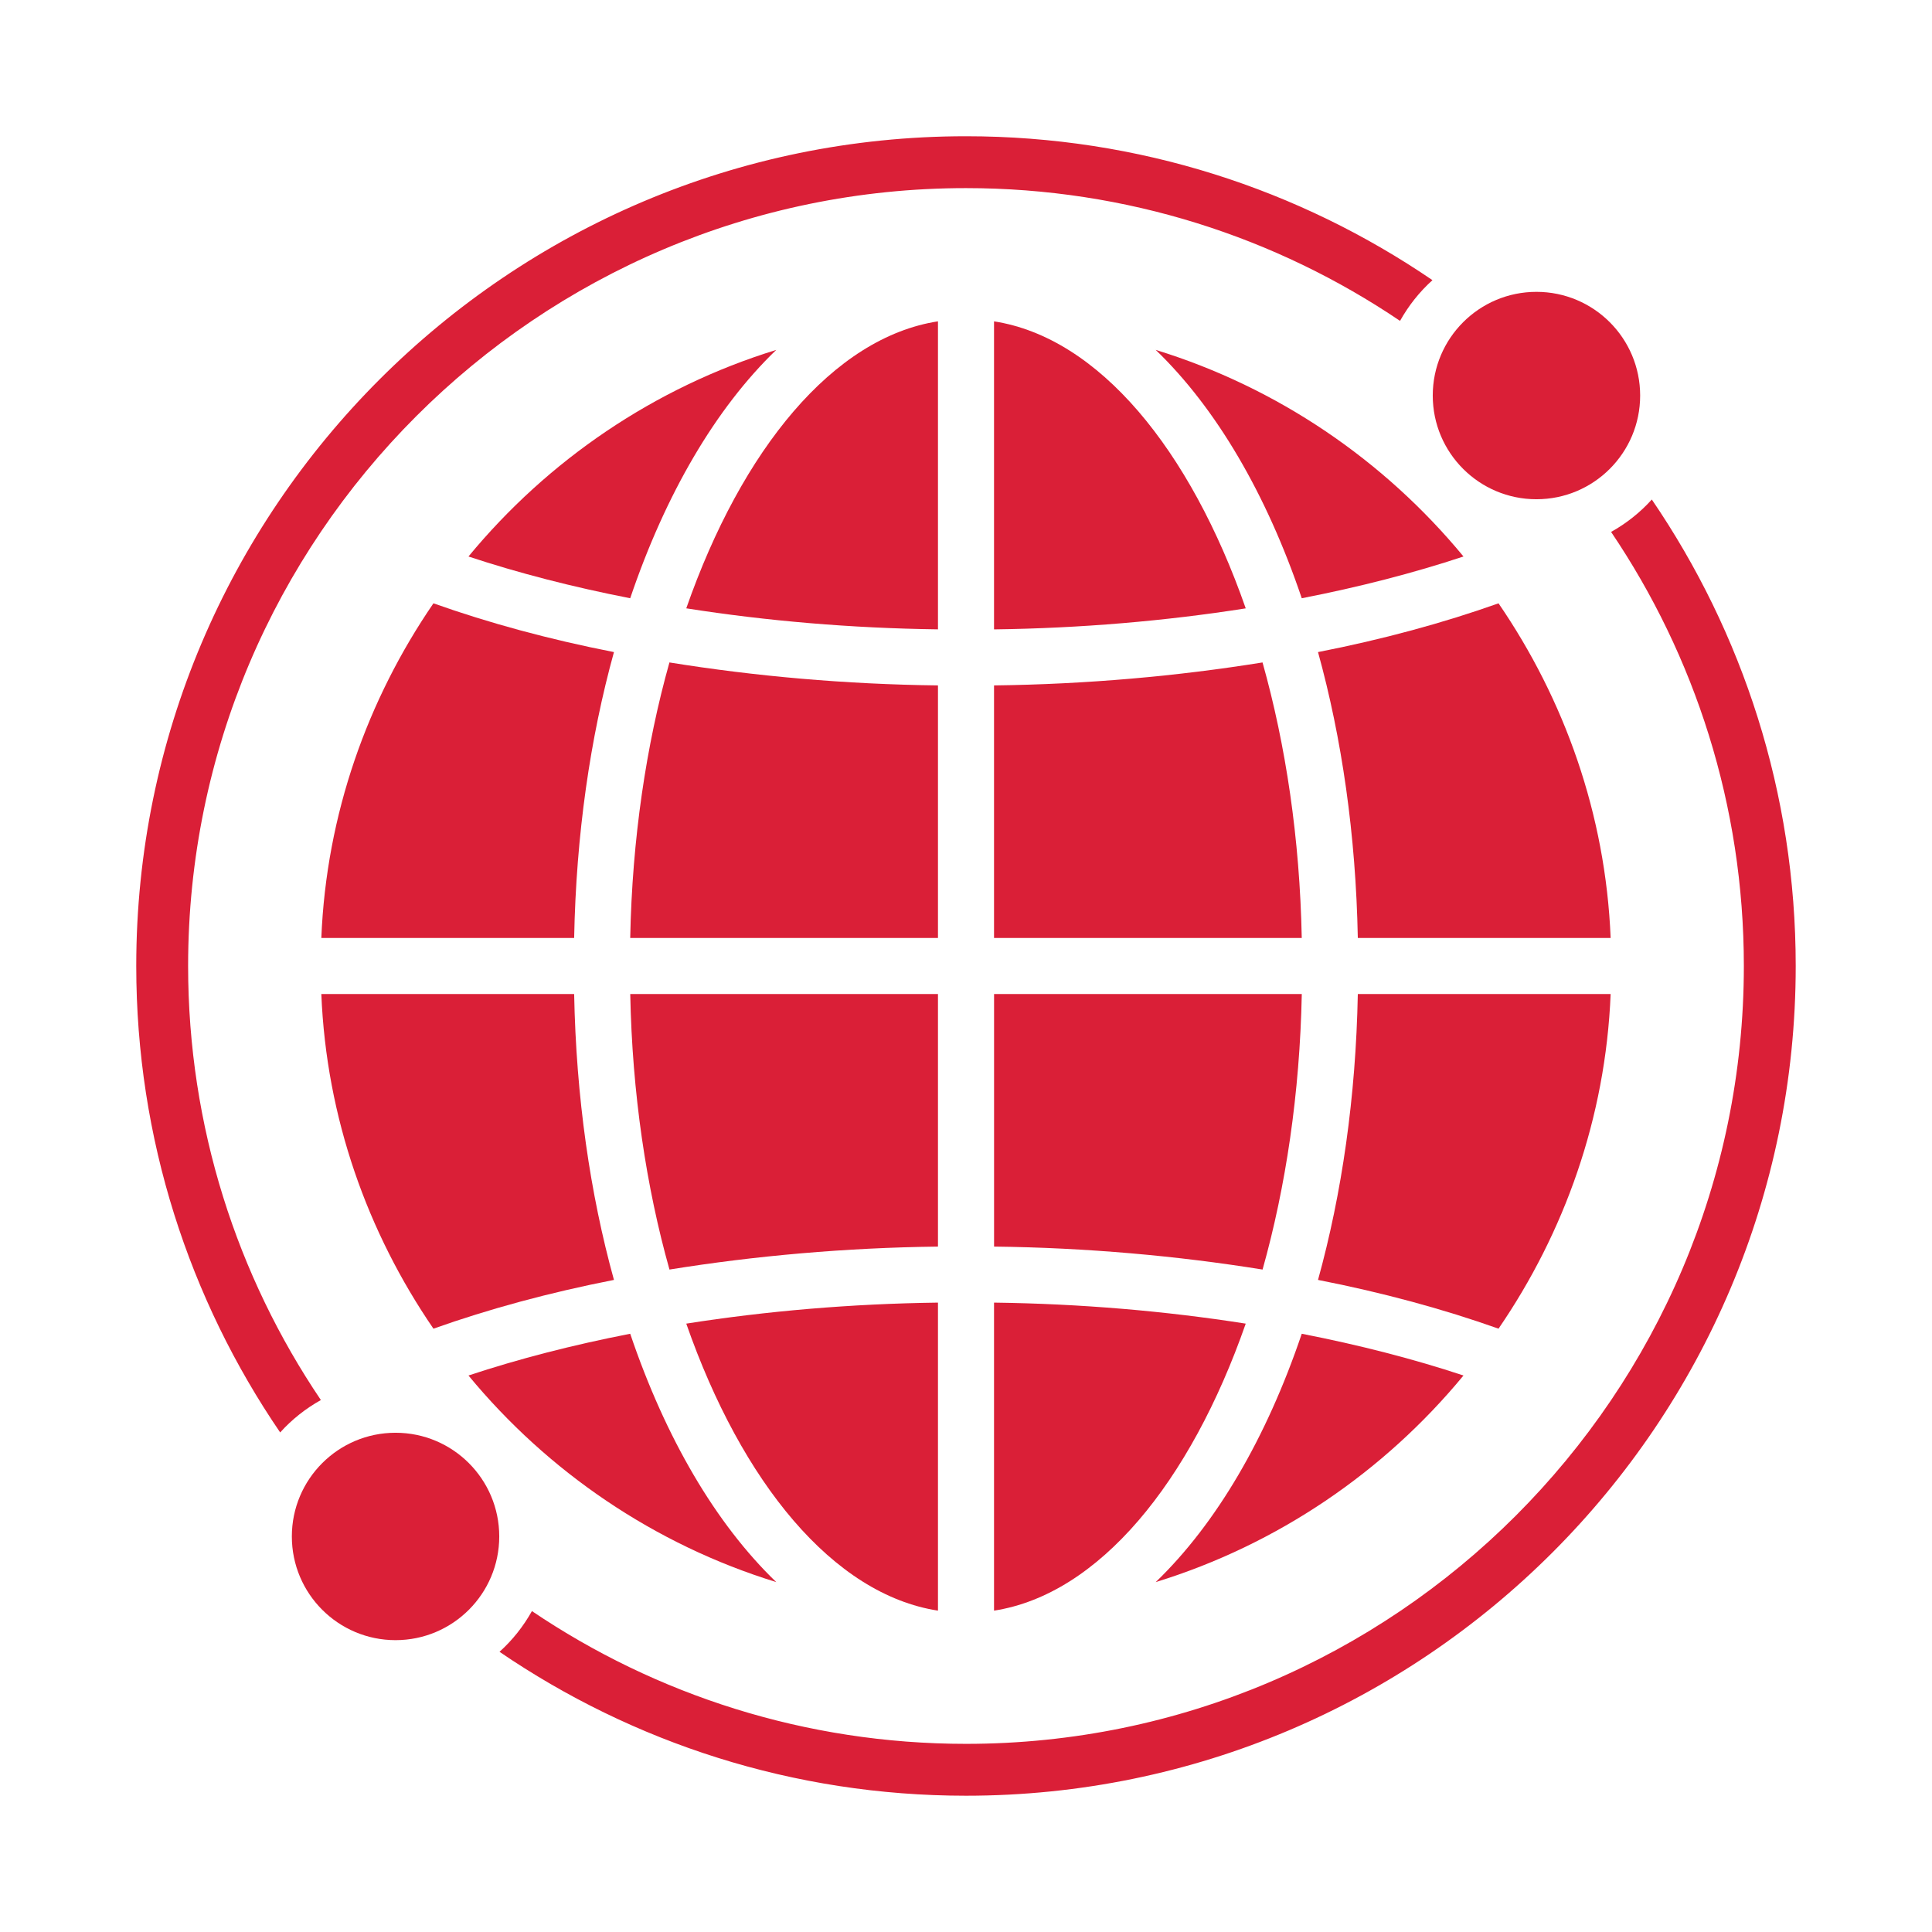 <?xml version="1.0" encoding="UTF-8"?>
<svg id="Layer_2" xmlns="http://www.w3.org/2000/svg" version="1.1" viewBox="0 0 566.93 566.93">
  <!-- Generator: Adobe Illustrator 29.8.2, SVG Export Plug-In . SVG Version: 2.1.1 Build 3)  -->
  <defs>
    <style>
      .st0 {
        fill: #da1f37;
      }
    </style>
  </defs>
  <g id="Layer_1-2">
    <g>
      <circle class="st0" cx="450.86" cy="116.07" r="30.43"/>
      <g>
        <path class="st0" d="M94.16,410.83c-24.58-36.37-38.96-80.27-38.96-127.37,0-125.85,102.41-228.26,228.26-228.26,47.1,0,91,14.38,127.37,38.96,2.51-4.49,5.71-8.52,9.51-11.95-39.03-26.63-86.13-42.23-136.88-42.23-134.29,0-243.48,109.18-243.48,243.48,0,50.75,15.6,97.85,42.23,136.88,3.42-3.8,7.46-7,11.95-9.51h0Z"/>
        <path class="st0" d="M484.71,146.58c-3.42,3.8-7.46,7-11.95,9.51,24.58,36.37,38.96,80.27,38.96,127.37,0,125.85-102.41,228.26-228.26,228.26-47.1,0-91-14.38-127.37-38.96-2.51,4.49-5.71,8.52-9.51,11.95,39.03,26.63,86.13,42.23,136.88,42.23,134.29,0,243.48-109.18,243.48-243.48,0-50.75-15.6-97.85-42.23-136.88h0Z"/>
      </g>
      <circle class="st0" cx="116.07" cy="450.86" r="30.43"/>
      <g>
        <g>
          <path class="st0" d="M227.78,464.25c-35.78-11.02-67.03-32.41-90.31-60.62,14.64-4.85,30.6-8.97,47.46-12.25,10.36,30.6,25.09,55.76,42.85,72.87Z"/>
          <path class="st0" d="M429.45,403.63c-23.28,28.21-54.53,49.6-90.31,60.62,17.77-17.11,32.49-42.28,42.85-72.87,16.86,3.29,32.82,7.4,47.46,12.25Z"/>
          <path class="st0" d="M472.63,291.69c-1.48,36.35-13.57,69.99-32.9,98.2-16.2-5.76-34.05-10.61-52.97-14.31,6.99-25.25,11.1-53.63,11.68-83.89h74.19Z"/>
          <path class="st0" d="M180.16,375.58c-18.92,3.7-36.76,8.55-52.97,14.31-19.33-28.21-31.42-61.85-32.9-98.2h74.19c.58,30.27,4.69,58.64,11.68,83.89h0Z"/>
          <path class="st0" d="M180.16,191.35c-6.99,25.25-11.1,53.63-11.68,83.89h-74.19c1.48-36.35,13.57-69.99,32.9-98.2,16.2,5.76,34.05,10.61,52.97,14.31h0Z"/>
          <path class="st0" d="M472.63,275.24h-74.19c-.58-30.27-4.69-58.64-11.68-83.89,18.92-3.7,36.76-8.55,52.97-14.31,19.33,28.21,31.42,61.85,32.9,98.2Z"/>
          <path class="st0" d="M429.45,163.3c-14.64,4.85-30.6,8.97-47.46,12.25-10.36-30.6-25.09-55.76-42.85-72.87,35.78,11.02,67.03,32.41,90.31,60.62Z"/>
          <path class="st0" d="M227.78,102.68c-17.77,17.11-32.49,42.28-42.85,72.87-16.86-3.29-32.82-7.4-47.46-12.25,23.28-28.21,54.53-49.6,90.31-60.62Z"/>
        </g>
        <g>
          <path class="st0" d="M275.24,382.24v90.39c-30.76-4.77-57.57-37.59-73.86-84.22,23.52-3.7,48.44-5.84,73.86-6.17Z"/>
          <path class="st0" d="M365.55,388.41c-16.29,46.63-43.1,79.45-73.86,84.22v-90.39c25.41.33,50.34,2.47,73.86,6.17Z"/>
          <path class="st0" d="M382,291.69c-.58,29.12-4.69,56.59-11.51,80.85-25-4.03-51.65-6.42-78.79-6.74v-74.11h90.31-.01Z"/>
          <path class="st0" d="M275.24,291.69v74.11c-27.14.33-53.79,2.71-78.79,6.74-6.83-24.26-10.94-51.73-11.51-80.85h90.31-.01Z"/>
          <path class="st0" d="M275.24,201.13v74.11h-90.31c.58-29.12,4.69-56.59,11.51-80.85,25,4.03,51.65,6.42,78.79,6.74h.01Z"/>
          <path class="st0" d="M382,275.24h-90.31v-74.11c27.14-.33,53.79-2.71,78.79-6.74,6.83,24.26,10.94,51.73,11.51,80.85h.01Z"/>
          <path class="st0" d="M365.55,178.52c-23.52,3.7-48.44,5.84-73.86,6.17v-90.39c30.76,4.77,57.57,37.59,73.86,84.22Z"/>
          <path class="st0" d="M275.24,94.29v90.39c-25.41-.33-50.34-2.47-73.86-6.17,16.29-46.63,43.1-79.45,73.86-84.22Z"/>
        </g>
      </g>
    </g>
  </g>
</svg>